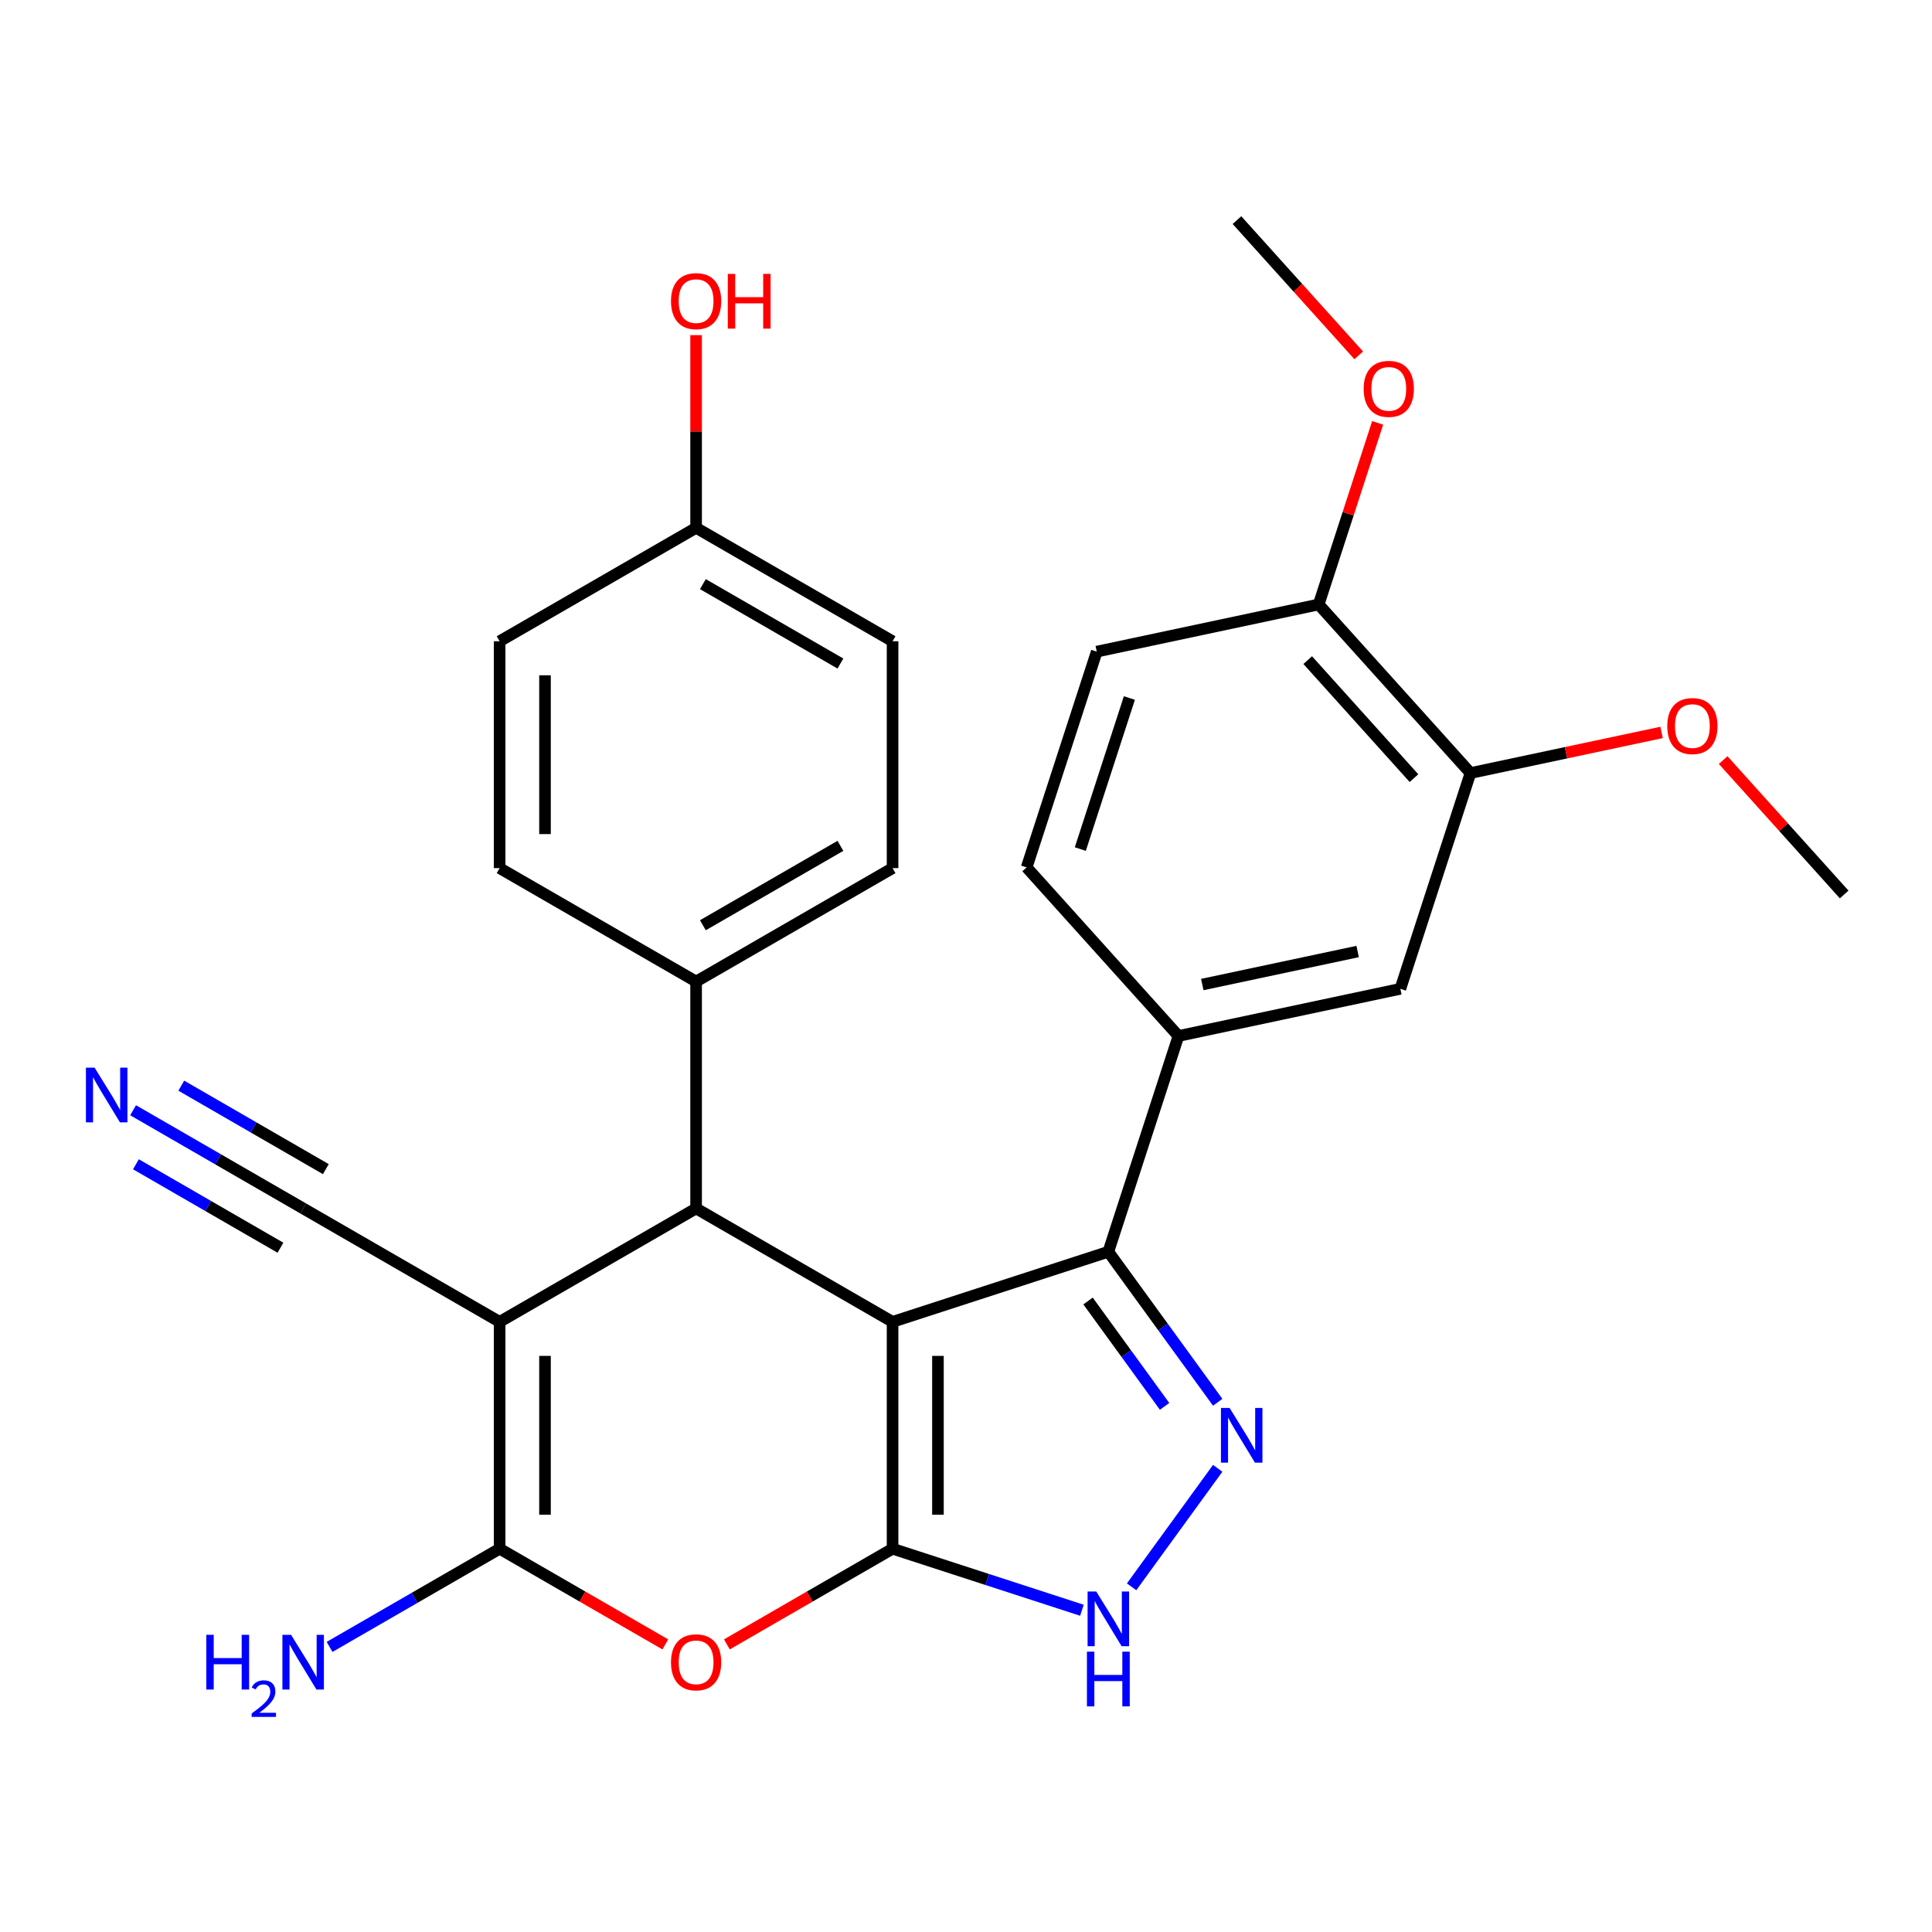 <?xml version='1.0' encoding='iso-8859-1'?>
<svg version='1.1' baseProfile='full'
              xmlns='http://www.w3.org/2000/svg'
                      xmlns:rdkit='http://www.rdkit.org/xml'
                      xmlns:xlink='http://www.w3.org/1999/xlink'
                  xml:space='preserve'
width='1000px' height='1000px' viewBox='0 0 1000 1000'>
<!-- END OF HEADER -->
<rect style='opacity:1.0;fill:#FFFFFF;stroke:none' width='1000' height='1000' x='0' y='0'> </rect>
<path class='bond-0' d='M 461.996,684.194 L 461.996,801.621' style='fill:none;fill-rule:evenodd;stroke:#000000;stroke-width:6px;stroke-linecap:butt;stroke-linejoin:miter;stroke-opacity:1' />
<path class='bond-0' d='M 485.481,701.808 L 485.481,784.007' style='fill:none;fill-rule:evenodd;stroke:#000000;stroke-width:6px;stroke-linecap:butt;stroke-linejoin:miter;stroke-opacity:1' />
<path class='bond-2' d='M 461.996,684.194 L 360.301,625.481' style='fill:none;fill-rule:evenodd;stroke:#000000;stroke-width:6px;stroke-linecap:butt;stroke-linejoin:miter;stroke-opacity:1' />
<path class='bond-4' d='M 461.996,684.194 L 573.676,647.907' style='fill:none;fill-rule:evenodd;stroke:#000000;stroke-width:6px;stroke-linecap:butt;stroke-linejoin:miter;stroke-opacity:1' />
<path class='bond-5' d='M 461.996,801.621 L 419.117,826.377' style='fill:none;fill-rule:evenodd;stroke:#000000;stroke-width:6px;stroke-linecap:butt;stroke-linejoin:miter;stroke-opacity:1' />
<path class='bond-5' d='M 419.117,826.377 L 376.237,851.134' style='fill:none;fill-rule:evenodd;stroke:#FF0000;stroke-width:6px;stroke-linecap:butt;stroke-linejoin:miter;stroke-opacity:1' />
<path class='bond-7' d='M 461.996,801.621 L 510.998,817.543' style='fill:none;fill-rule:evenodd;stroke:#000000;stroke-width:6px;stroke-linecap:butt;stroke-linejoin:miter;stroke-opacity:1' />
<path class='bond-7' d='M 510.998,817.543 L 560,833.464' style='fill:none;fill-rule:evenodd;stroke:#0000FF;stroke-width:6px;stroke-linecap:butt;stroke-linejoin:miter;stroke-opacity:1' />
<path class='bond-1' d='M 258.607,684.194 L 360.301,625.481' style='fill:none;fill-rule:evenodd;stroke:#000000;stroke-width:6px;stroke-linecap:butt;stroke-linejoin:miter;stroke-opacity:1' />
<path class='bond-3' d='M 258.607,684.194 L 258.607,801.621' style='fill:none;fill-rule:evenodd;stroke:#000000;stroke-width:6px;stroke-linecap:butt;stroke-linejoin:miter;stroke-opacity:1' />
<path class='bond-3' d='M 282.092,701.808 L 282.092,784.007' style='fill:none;fill-rule:evenodd;stroke:#000000;stroke-width:6px;stroke-linecap:butt;stroke-linejoin:miter;stroke-opacity:1' />
<path class='bond-9' d='M 258.607,684.194 L 156.912,625.481' style='fill:none;fill-rule:evenodd;stroke:#000000;stroke-width:6px;stroke-linecap:butt;stroke-linejoin:miter;stroke-opacity:1' />
<path class='bond-12' d='M 360.301,625.481 L 360.301,508.054' style='fill:none;fill-rule:evenodd;stroke:#000000;stroke-width:6px;stroke-linecap:butt;stroke-linejoin:miter;stroke-opacity:1' />
<path class='bond-15' d='M 258.607,801.621 L 214.597,827.03' style='fill:none;fill-rule:evenodd;stroke:#000000;stroke-width:6px;stroke-linecap:butt;stroke-linejoin:miter;stroke-opacity:1' />
<path class='bond-15' d='M 214.597,827.03 L 170.587,852.439' style='fill:none;fill-rule:evenodd;stroke:#0000FF;stroke-width:6px;stroke-linecap:butt;stroke-linejoin:miter;stroke-opacity:1' />
<path class='bond-29' d='M 258.607,801.621 L 301.486,826.377' style='fill:none;fill-rule:evenodd;stroke:#000000;stroke-width:6px;stroke-linecap:butt;stroke-linejoin:miter;stroke-opacity:1' />
<path class='bond-29' d='M 301.486,826.377 L 344.366,851.134' style='fill:none;fill-rule:evenodd;stroke:#FF0000;stroke-width:6px;stroke-linecap:butt;stroke-linejoin:miter;stroke-opacity:1' />
<path class='bond-6' d='M 573.676,647.907 L 601.976,686.859' style='fill:none;fill-rule:evenodd;stroke:#000000;stroke-width:6px;stroke-linecap:butt;stroke-linejoin:miter;stroke-opacity:1' />
<path class='bond-6' d='M 601.976,686.859 L 630.277,725.812' style='fill:none;fill-rule:evenodd;stroke:#0000FF;stroke-width:6px;stroke-linecap:butt;stroke-linejoin:miter;stroke-opacity:1' />
<path class='bond-6' d='M 563.166,673.397 L 582.976,700.664' style='fill:none;fill-rule:evenodd;stroke:#000000;stroke-width:6px;stroke-linecap:butt;stroke-linejoin:miter;stroke-opacity:1' />
<path class='bond-6' d='M 582.976,700.664 L 602.787,727.93' style='fill:none;fill-rule:evenodd;stroke:#0000FF;stroke-width:6px;stroke-linecap:butt;stroke-linejoin:miter;stroke-opacity:1' />
<path class='bond-8' d='M 573.676,647.907 L 609.963,536.227' style='fill:none;fill-rule:evenodd;stroke:#000000;stroke-width:6px;stroke-linecap:butt;stroke-linejoin:miter;stroke-opacity:1' />
<path class='bond-28' d='M 630.277,760.003 L 585.713,821.341' style='fill:none;fill-rule:evenodd;stroke:#0000FF;stroke-width:6px;stroke-linecap:butt;stroke-linejoin:miter;stroke-opacity:1' />
<path class='bond-11' d='M 609.963,536.227 L 724.824,511.813' style='fill:none;fill-rule:evenodd;stroke:#000000;stroke-width:6px;stroke-linecap:butt;stroke-linejoin:miter;stroke-opacity:1' />
<path class='bond-11' d='M 622.309,509.593 L 702.712,492.503' style='fill:none;fill-rule:evenodd;stroke:#000000;stroke-width:6px;stroke-linecap:butt;stroke-linejoin:miter;stroke-opacity:1' />
<path class='bond-16' d='M 609.963,536.227 L 531.389,448.962' style='fill:none;fill-rule:evenodd;stroke:#000000;stroke-width:6px;stroke-linecap:butt;stroke-linejoin:miter;stroke-opacity:1' />
<path class='bond-10' d='M 156.912,625.481 L 112.902,600.072' style='fill:none;fill-rule:evenodd;stroke:#000000;stroke-width:6px;stroke-linecap:butt;stroke-linejoin:miter;stroke-opacity:1' />
<path class='bond-10' d='M 112.902,600.072 L 68.893,574.663' style='fill:none;fill-rule:evenodd;stroke:#0000FF;stroke-width:6px;stroke-linecap:butt;stroke-linejoin:miter;stroke-opacity:1' />
<path class='bond-10' d='M 168.655,605.142 L 131.246,583.544' style='fill:none;fill-rule:evenodd;stroke:#000000;stroke-width:6px;stroke-linecap:butt;stroke-linejoin:miter;stroke-opacity:1' />
<path class='bond-10' d='M 131.246,583.544 L 93.838,561.946' style='fill:none;fill-rule:evenodd;stroke:#0000FF;stroke-width:6px;stroke-linecap:butt;stroke-linejoin:miter;stroke-opacity:1' />
<path class='bond-10' d='M 145.169,645.819 L 107.761,624.222' style='fill:none;fill-rule:evenodd;stroke:#000000;stroke-width:6px;stroke-linecap:butt;stroke-linejoin:miter;stroke-opacity:1' />
<path class='bond-10' d='M 107.761,624.222 L 70.353,602.624' style='fill:none;fill-rule:evenodd;stroke:#0000FF;stroke-width:6px;stroke-linecap:butt;stroke-linejoin:miter;stroke-opacity:1' />
<path class='bond-13' d='M 724.824,511.813 L 761.111,400.133' style='fill:none;fill-rule:evenodd;stroke:#000000;stroke-width:6px;stroke-linecap:butt;stroke-linejoin:miter;stroke-opacity:1' />
<path class='bond-18' d='M 360.301,508.054 L 461.996,449.34' style='fill:none;fill-rule:evenodd;stroke:#000000;stroke-width:6px;stroke-linecap:butt;stroke-linejoin:miter;stroke-opacity:1' />
<path class='bond-18' d='M 363.813,478.908 L 434.999,437.808' style='fill:none;fill-rule:evenodd;stroke:#000000;stroke-width:6px;stroke-linecap:butt;stroke-linejoin:miter;stroke-opacity:1' />
<path class='bond-19' d='M 360.301,508.054 L 258.607,449.34' style='fill:none;fill-rule:evenodd;stroke:#000000;stroke-width:6px;stroke-linecap:butt;stroke-linejoin:miter;stroke-opacity:1' />
<path class='bond-21' d='M 761.111,400.133 L 810.573,389.62' style='fill:none;fill-rule:evenodd;stroke:#000000;stroke-width:6px;stroke-linecap:butt;stroke-linejoin:miter;stroke-opacity:1' />
<path class='bond-21' d='M 810.573,389.62 L 860.036,379.106' style='fill:none;fill-rule:evenodd;stroke:#FF0000;stroke-width:6px;stroke-linecap:butt;stroke-linejoin:miter;stroke-opacity:1' />
<path class='bond-31' d='M 761.111,400.133 L 682.537,312.868' style='fill:none;fill-rule:evenodd;stroke:#000000;stroke-width:6px;stroke-linecap:butt;stroke-linejoin:miter;stroke-opacity:1' />
<path class='bond-31' d='M 731.871,402.758 L 676.87,341.673' style='fill:none;fill-rule:evenodd;stroke:#000000;stroke-width:6px;stroke-linecap:butt;stroke-linejoin:miter;stroke-opacity:1' />
<path class='bond-14' d='M 682.537,312.868 L 567.676,337.282' style='fill:none;fill-rule:evenodd;stroke:#000000;stroke-width:6px;stroke-linecap:butt;stroke-linejoin:miter;stroke-opacity:1' />
<path class='bond-24' d='M 682.537,312.868 L 697.805,265.876' style='fill:none;fill-rule:evenodd;stroke:#000000;stroke-width:6px;stroke-linecap:butt;stroke-linejoin:miter;stroke-opacity:1' />
<path class='bond-24' d='M 697.805,265.876 L 713.074,218.884' style='fill:none;fill-rule:evenodd;stroke:#FF0000;stroke-width:6px;stroke-linecap:butt;stroke-linejoin:miter;stroke-opacity:1' />
<path class='bond-17' d='M 531.389,448.962 L 567.676,337.282' style='fill:none;fill-rule:evenodd;stroke:#000000;stroke-width:6px;stroke-linecap:butt;stroke-linejoin:miter;stroke-opacity:1' />
<path class='bond-17' d='M 559.168,439.468 L 584.569,361.292' style='fill:none;fill-rule:evenodd;stroke:#000000;stroke-width:6px;stroke-linecap:butt;stroke-linejoin:miter;stroke-opacity:1' />
<path class='bond-23' d='M 461.996,449.34 L 461.996,331.913' style='fill:none;fill-rule:evenodd;stroke:#000000;stroke-width:6px;stroke-linecap:butt;stroke-linejoin:miter;stroke-opacity:1' />
<path class='bond-22' d='M 258.607,449.34 L 258.607,331.913' style='fill:none;fill-rule:evenodd;stroke:#000000;stroke-width:6px;stroke-linecap:butt;stroke-linejoin:miter;stroke-opacity:1' />
<path class='bond-22' d='M 282.092,431.726 L 282.092,349.527' style='fill:none;fill-rule:evenodd;stroke:#000000;stroke-width:6px;stroke-linecap:butt;stroke-linejoin:miter;stroke-opacity:1' />
<path class='bond-20' d='M 360.301,273.2 L 258.607,331.913' style='fill:none;fill-rule:evenodd;stroke:#000000;stroke-width:6px;stroke-linecap:butt;stroke-linejoin:miter;stroke-opacity:1' />
<path class='bond-25' d='M 360.301,273.2 L 360.301,223.334' style='fill:none;fill-rule:evenodd;stroke:#000000;stroke-width:6px;stroke-linecap:butt;stroke-linejoin:miter;stroke-opacity:1' />
<path class='bond-25' d='M 360.301,223.334 L 360.301,173.468' style='fill:none;fill-rule:evenodd;stroke:#FF0000;stroke-width:6px;stroke-linecap:butt;stroke-linejoin:miter;stroke-opacity:1' />
<path class='bond-30' d='M 360.301,273.2 L 461.996,331.913' style='fill:none;fill-rule:evenodd;stroke:#000000;stroke-width:6px;stroke-linecap:butt;stroke-linejoin:miter;stroke-opacity:1' />
<path class='bond-30' d='M 363.813,302.346 L 434.999,343.445' style='fill:none;fill-rule:evenodd;stroke:#000000;stroke-width:6px;stroke-linecap:butt;stroke-linejoin:miter;stroke-opacity:1' />
<path class='bond-26' d='M 891.905,393.414 L 923.225,428.199' style='fill:none;fill-rule:evenodd;stroke:#FF0000;stroke-width:6px;stroke-linecap:butt;stroke-linejoin:miter;stroke-opacity:1' />
<path class='bond-26' d='M 923.225,428.199 L 954.545,462.984' style='fill:none;fill-rule:evenodd;stroke:#000000;stroke-width:6px;stroke-linecap:butt;stroke-linejoin:miter;stroke-opacity:1' />
<path class='bond-27' d='M 703.286,183.933 L 671.768,148.928' style='fill:none;fill-rule:evenodd;stroke:#FF0000;stroke-width:6px;stroke-linecap:butt;stroke-linejoin:miter;stroke-opacity:1' />
<path class='bond-27' d='M 671.768,148.928 L 640.25,113.923' style='fill:none;fill-rule:evenodd;stroke:#000000;stroke-width:6px;stroke-linecap:butt;stroke-linejoin:miter;stroke-opacity:1' />
<path  class='atom-6' d='M 347.301 860.414
Q 347.301 853.614, 350.661 849.814
Q 354.021 846.014, 360.301 846.014
Q 366.581 846.014, 369.941 849.814
Q 373.301 853.614, 373.301 860.414
Q 373.301 867.294, 369.901 871.214
Q 366.501 875.094, 360.301 875.094
Q 354.061 875.094, 350.661 871.214
Q 347.301 867.334, 347.301 860.414
M 360.301 871.894
Q 364.621 871.894, 366.941 869.014
Q 369.301 866.094, 369.301 860.414
Q 369.301 854.854, 366.941 852.054
Q 364.621 849.214, 360.301 849.214
Q 355.981 849.214, 353.621 852.014
Q 351.301 854.814, 351.301 860.414
Q 351.301 866.134, 353.621 869.014
Q 355.981 871.894, 360.301 871.894
' fill='#FF0000'/>
<path  class='atom-7' d='M 636.438 728.747
L 645.718 743.747
Q 646.638 745.227, 648.118 747.907
Q 649.598 750.587, 649.678 750.747
L 649.678 728.747
L 653.438 728.747
L 653.438 757.067
L 649.558 757.067
L 639.598 740.667
Q 638.438 738.747, 637.198 736.547
Q 635.998 734.347, 635.638 733.667
L 635.638 757.067
L 631.958 757.067
L 631.958 728.747
L 636.438 728.747
' fill='#0000FF'/>
<path  class='atom-8' d='M 567.416 823.748
L 576.696 838.748
Q 577.616 840.228, 579.096 842.908
Q 580.576 845.588, 580.656 845.748
L 580.656 823.748
L 584.416 823.748
L 584.416 852.068
L 580.536 852.068
L 570.576 835.668
Q 569.416 833.748, 568.176 831.548
Q 566.976 829.348, 566.616 828.668
L 566.616 852.068
L 562.936 852.068
L 562.936 823.748
L 567.416 823.748
' fill='#0000FF'/>
<path  class='atom-8' d='M 562.596 854.9
L 566.436 854.9
L 566.436 866.94
L 580.916 866.94
L 580.916 854.9
L 584.756 854.9
L 584.756 883.22
L 580.916 883.22
L 580.916 870.14
L 566.436 870.14
L 566.436 883.22
L 562.596 883.22
L 562.596 854.9
' fill='#0000FF'/>
<path  class='atom-11' d='M 48.957 552.607
L 58.237 567.607
Q 59.157 569.087, 60.637 571.767
Q 62.117 574.447, 62.197 574.607
L 62.197 552.607
L 65.957 552.607
L 65.957 580.927
L 62.077 580.927
L 52.117 564.527
Q 50.957 562.607, 49.717 560.407
Q 48.517 558.207, 48.157 557.527
L 48.157 580.927
L 44.477 580.927
L 44.477 552.607
L 48.957 552.607
' fill='#0000FF'/>
<path  class='atom-16' d='M 106.779 846.174
L 110.619 846.174
L 110.619 858.214
L 125.099 858.214
L 125.099 846.174
L 128.939 846.174
L 128.939 874.494
L 125.099 874.494
L 125.099 861.414
L 110.619 861.414
L 110.619 874.494
L 106.779 874.494
L 106.779 846.174
' fill='#0000FF'/>
<path  class='atom-16' d='M 130.312 873.501
Q 130.998 871.732, 132.635 870.755
Q 134.272 869.752, 136.542 869.752
Q 139.367 869.752, 140.951 871.283
Q 142.535 872.814, 142.535 875.534
Q 142.535 878.306, 140.476 880.893
Q 138.443 883.48, 134.219 886.542
L 142.852 886.542
L 142.852 888.654
L 130.259 888.654
L 130.259 886.886
Q 133.744 884.404, 135.803 882.556
Q 137.889 880.708, 138.892 879.045
Q 139.895 877.382, 139.895 875.666
Q 139.895 873.87, 138.997 872.867
Q 138.1 871.864, 136.542 871.864
Q 135.037 871.864, 134.034 872.471
Q 133.031 873.078, 132.318 874.425
L 130.312 873.501
' fill='#0000FF'/>
<path  class='atom-16' d='M 150.652 846.174
L 159.932 861.174
Q 160.852 862.654, 162.332 865.334
Q 163.812 868.014, 163.892 868.174
L 163.892 846.174
L 167.652 846.174
L 167.652 874.494
L 163.772 874.494
L 153.812 858.094
Q 152.652 856.174, 151.412 853.974
Q 150.212 851.774, 149.852 851.094
L 149.852 874.494
L 146.172 874.494
L 146.172 846.174
L 150.652 846.174
' fill='#0000FF'/>
<path  class='atom-22' d='M 862.971 375.799
Q 862.971 368.999, 866.331 365.199
Q 869.691 361.399, 875.971 361.399
Q 882.251 361.399, 885.611 365.199
Q 888.971 368.999, 888.971 375.799
Q 888.971 382.679, 885.571 386.599
Q 882.171 390.479, 875.971 390.479
Q 869.731 390.479, 866.331 386.599
Q 862.971 382.719, 862.971 375.799
M 875.971 387.279
Q 880.291 387.279, 882.611 384.399
Q 884.971 381.479, 884.971 375.799
Q 884.971 370.239, 882.611 367.439
Q 880.291 364.599, 875.971 364.599
Q 871.651 364.599, 869.291 367.399
Q 866.971 370.199, 866.971 375.799
Q 866.971 381.519, 869.291 384.399
Q 871.651 387.279, 875.971 387.279
' fill='#FF0000'/>
<path  class='atom-25' d='M 705.823 201.268
Q 705.823 194.468, 709.183 190.668
Q 712.543 186.868, 718.823 186.868
Q 725.103 186.868, 728.463 190.668
Q 731.823 194.468, 731.823 201.268
Q 731.823 208.148, 728.423 212.068
Q 725.023 215.948, 718.823 215.948
Q 712.583 215.948, 709.183 212.068
Q 705.823 208.188, 705.823 201.268
M 718.823 212.748
Q 723.143 212.748, 725.463 209.868
Q 727.823 206.948, 727.823 201.268
Q 727.823 195.708, 725.463 192.908
Q 723.143 190.068, 718.823 190.068
Q 714.503 190.068, 712.143 192.868
Q 709.823 195.668, 709.823 201.268
Q 709.823 206.988, 712.143 209.868
Q 714.503 212.748, 718.823 212.748
' fill='#FF0000'/>
<path  class='atom-26' d='M 347.301 155.853
Q 347.301 149.053, 350.661 145.253
Q 354.021 141.453, 360.301 141.453
Q 366.581 141.453, 369.941 145.253
Q 373.301 149.053, 373.301 155.853
Q 373.301 162.733, 369.901 166.653
Q 366.501 170.533, 360.301 170.533
Q 354.061 170.533, 350.661 166.653
Q 347.301 162.773, 347.301 155.853
M 360.301 167.333
Q 364.621 167.333, 366.941 164.453
Q 369.301 161.533, 369.301 155.853
Q 369.301 150.293, 366.941 147.493
Q 364.621 144.653, 360.301 144.653
Q 355.981 144.653, 353.621 147.453
Q 351.301 150.253, 351.301 155.853
Q 351.301 161.573, 353.621 164.453
Q 355.981 167.333, 360.301 167.333
' fill='#FF0000'/>
<path  class='atom-26' d='M 376.701 141.773
L 380.541 141.773
L 380.541 153.813
L 395.021 153.813
L 395.021 141.773
L 398.861 141.773
L 398.861 170.093
L 395.021 170.093
L 395.021 157.013
L 380.541 157.013
L 380.541 170.093
L 376.701 170.093
L 376.701 141.773
' fill='#FF0000'/>
</svg>
